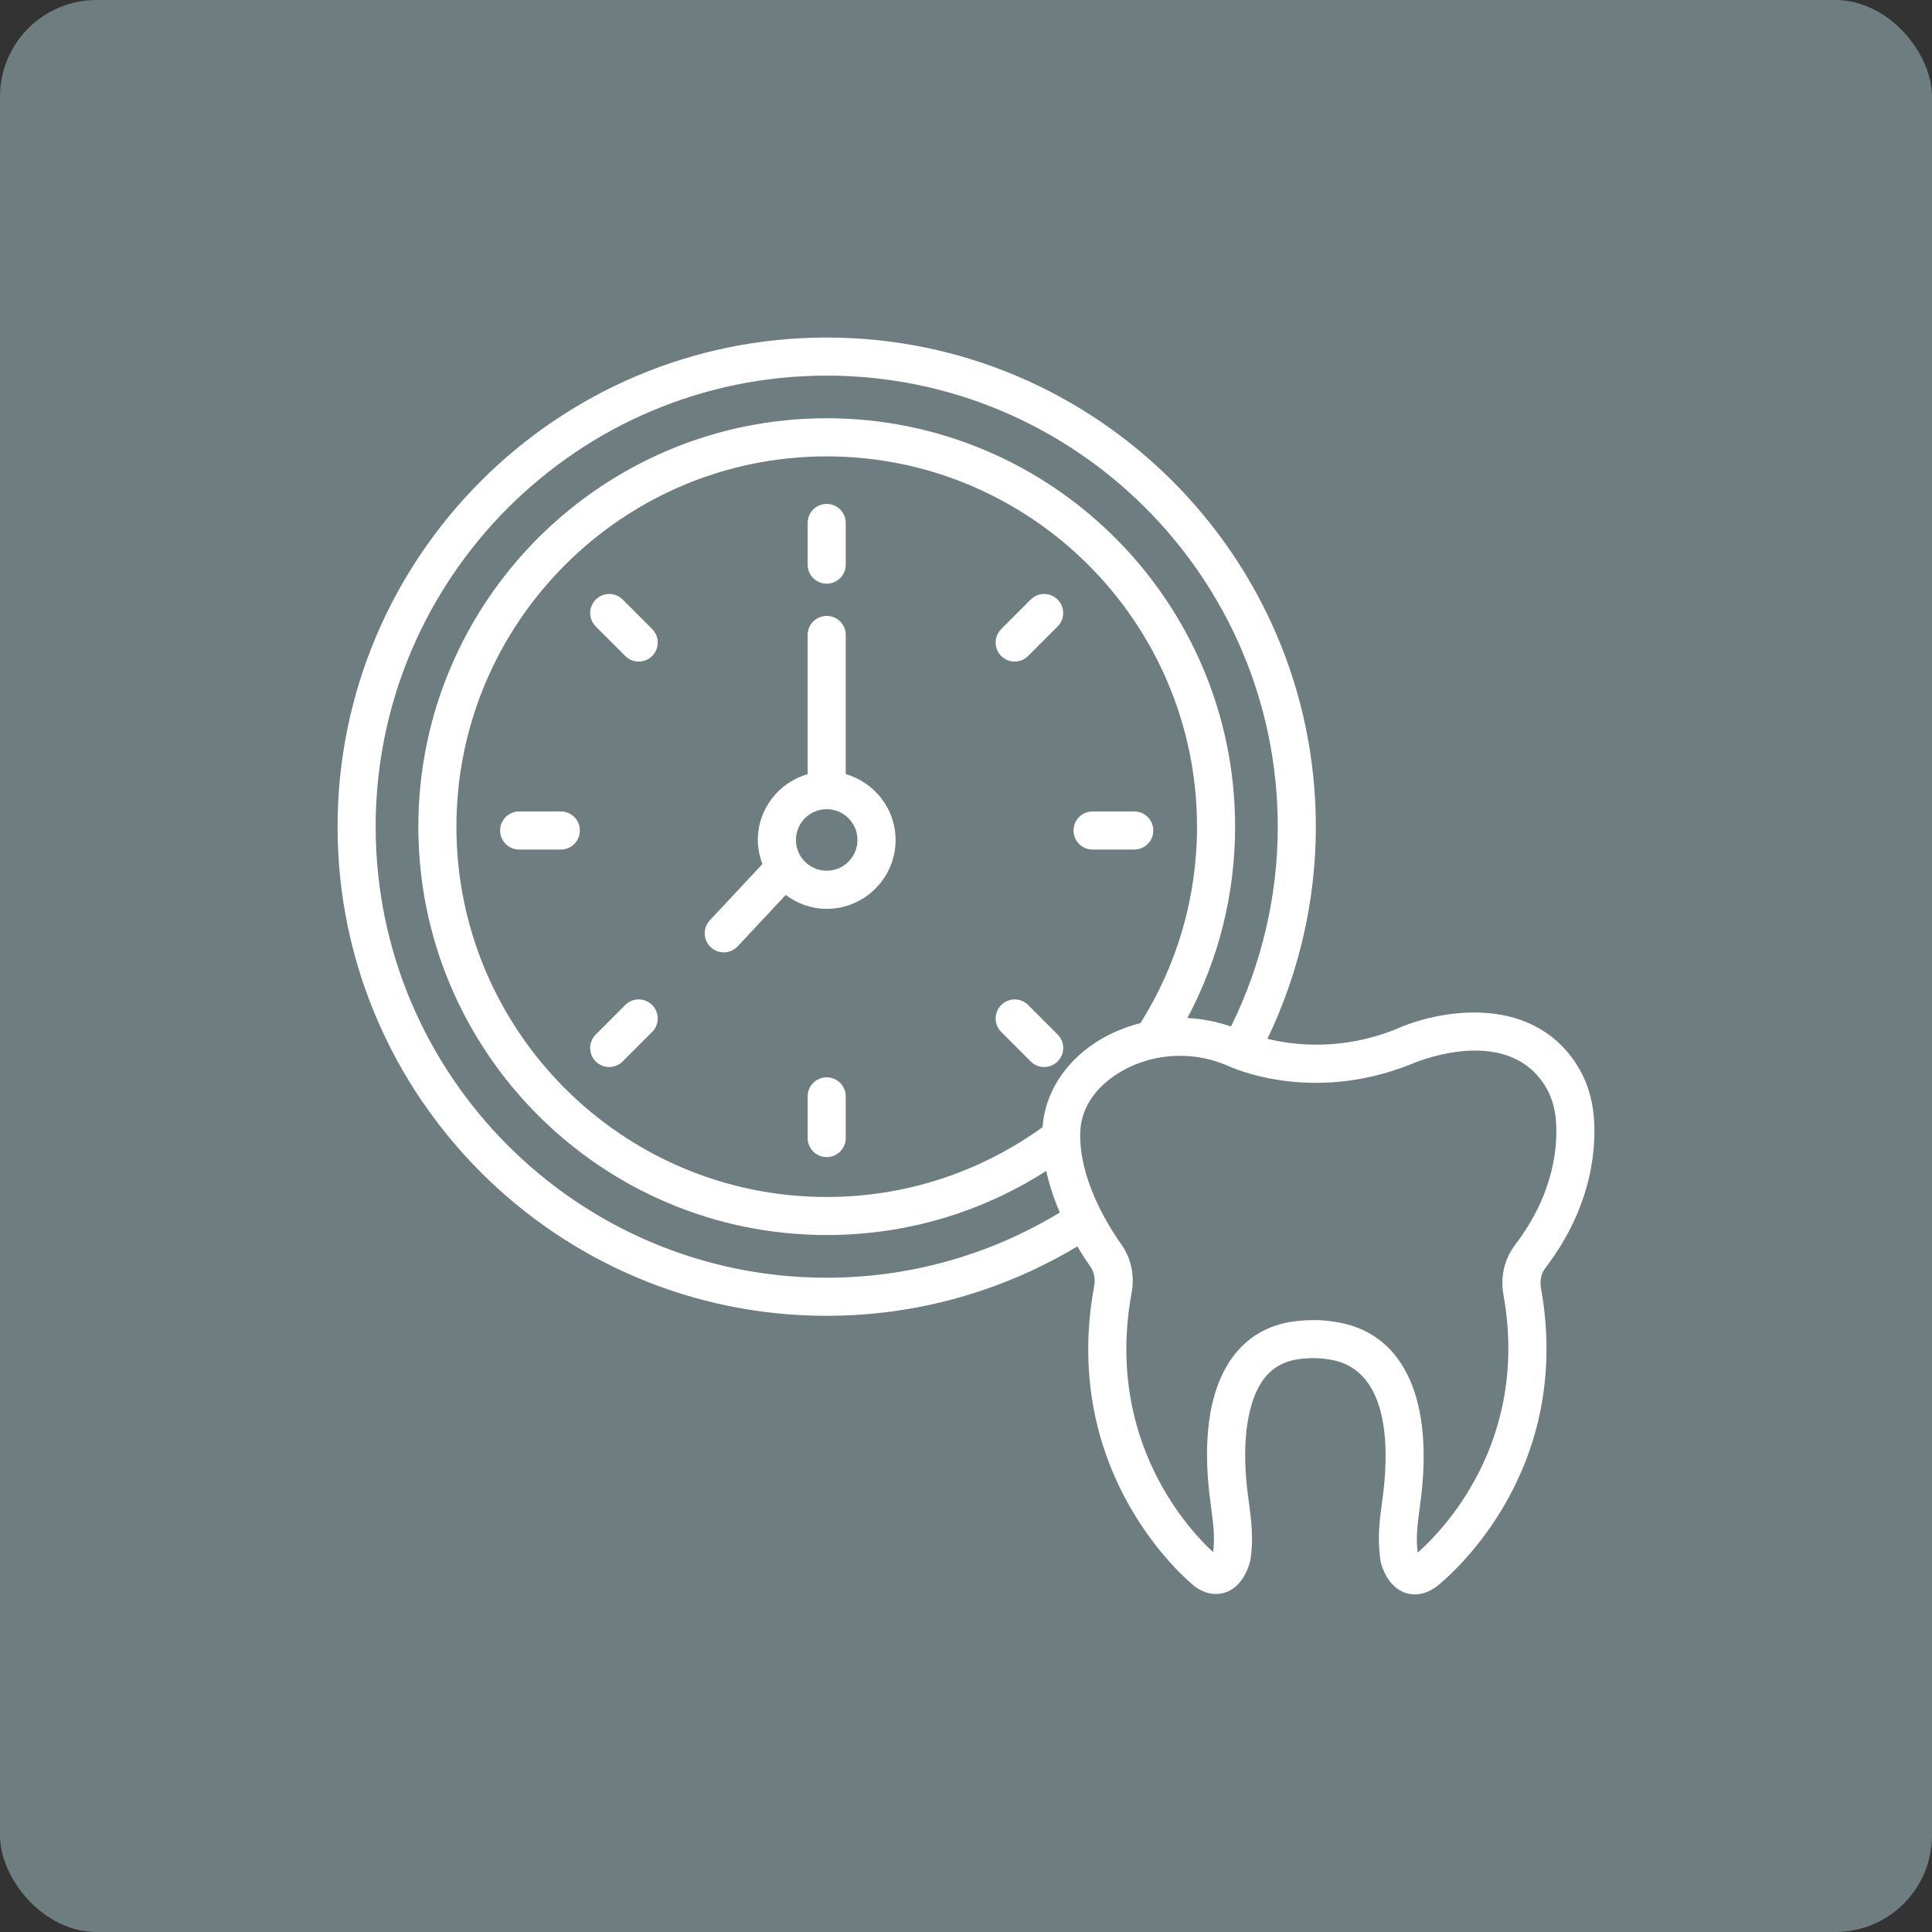 <svg xmlns="http://www.w3.org/2000/svg" xmlns:xlink="http://www.w3.org/1999/xlink" width="100" height="100" viewBox="0 0 100 100"><rect x="0" y="0" width="100" height="100" fill="#333333" stroke="none"/><g><rect width="100%" height="100%" fill="#6e7d80" rx="5" ry="5"></rect><g transform="translate(50 50) scale(0.69 0.69) rotate(0) translate(-50 -50)" style="fill:#ffffff"><svg fill="#ffffff" xmlns="http://www.w3.org/2000/svg" xmlns:xlink="http://www.w3.org/1999/xlink" version="1.1" x="0px" y="0px" viewBox="0 0 70 70" style="enable-background:new 0 0 70 70;" xml:space="preserve"><path d="M67.965,42.906c-0.088-1.037-0.401-1.974-0.932-2.783  c-2.442-3.729-7.311-2.786-9.496-1.788c-2.816,1.115-5.279,0.839-6.709,0.488  c1.662-3.458,2.543-7.279,2.543-11.134c0-14.166-11.524-25.69-25.689-25.69  c-14.16,0-25.681,11.524-25.681,25.69c0,14.16,11.521,25.68,25.681,25.68  c4.673,0,9.195-1.266,13.164-3.644c0.239,0.397,0.472,0.757,0.675,1.045  c0.262,0.369,0.259,0.759,0.21,1.021c-1.829,9.955,4.958,15.532,5.287,15.794  c0.356,0.259,0.728,0.39,1.104,0.39c1.023,0,1.606-0.913,1.809-1.771  c0.18-1.122,0.048-2.105-0.079-3.057c-0.029-0.218-0.059-0.437-0.084-0.659  c-0.303-2.629,0.035-4.771,0.927-5.875c0.473-0.585,1.11-0.909,1.952-0.991  c0.526-0.052,0.952-0.042,1.405,0.033c3.129,0.456,3.145,4.495,2.876,6.861  c-0.026,0.224-0.056,0.444-0.085,0.664c-0.127,0.948-0.259,1.93-0.065,3.128  c0.051,0.207,0.349,1.26,1.257,1.596c0.127,0.047,0.309,0.094,0.53,0.094  c0.311,0,0.701-0.092,1.133-0.404c0.298-0.229,7.27-5.747,5.496-15.671  c-0.051-0.283-0.052-0.697,0.229-1.065C67.94,47.562,68.097,44.461,67.965,42.906z   M27.682,51.369c-13.058,0-23.681-10.623-23.681-23.68  c0-13.062,10.623-23.69,23.681-23.69c13.062,0,23.689,10.628,23.689,23.69  c0,3.638-0.853,7.242-2.455,10.488c-0.743-0.256-1.514-0.407-2.292-0.443  c1.639-3.075,2.507-6.508,2.507-10.046c0-11.828-9.622-21.45-21.449-21.45  c-11.822,0-21.44,9.622-21.44,21.45c0,11.821,9.618,21.439,21.44,21.439  c4.133,0,8.085-1.16,11.531-3.366c0.169,0.774,0.421,1.509,0.714,2.183  C36.243,50.179,32.033,51.369,27.682,51.369z M39.02,43.464  c-3.325,2.391-7.231,3.665-11.338,3.665c-10.72,0-19.44-8.721-19.44-19.439  c0-10.725,8.721-19.45,19.44-19.45c10.725,0,19.449,8.726,19.449,19.45  c0,3.677-1.032,7.23-2.971,10.308c-0.836,0.216-1.64,0.551-2.365,1.026  C40.137,40.109,39.144,41.717,39.02,43.464z M63.832,49.645  c-0.563,0.738-0.779,1.673-0.608,2.631C64.615,60.062,59.917,64.753,58.719,65.802  c-0.104-0.789-0.003-1.55,0.105-2.354c0.031-0.232,0.062-0.466,0.089-0.703  c0.598-5.252-1.069-8.557-4.553-9.063c-0.358-0.06-0.718-0.09-1.097-0.09  c-0.26,0-0.529,0.014-0.812,0.042c-1.384,0.135-2.498,0.715-3.313,1.725  c-1.596,1.977-1.619,5.094-1.357,7.359c0.026,0.234,0.058,0.466,0.088,0.697  c0.111,0.83,0.216,1.615,0.107,2.36c-1.165-1.065-5.715-5.803-4.278-13.62  c0.167-0.904-0.025-1.806-0.542-2.537c-0.826-1.171-2.204-3.486-2.158-5.85  c0.023-1.196,0.695-2.287,1.894-3.071c1.66-1.088,3.851-1.286,5.708-0.519  l0.098,0.039c0.174,0.084,4.341,2.051,9.624-0.042  c0.05-0.023,4.914-2.196,7.04,1.044c0.347,0.529,0.553,1.153,0.612,1.855  C66.079,44.342,65.943,46.881,63.832,49.645z"></path><path d="M27.685,14.925c0.553,0,1-0.447,1-1v-2.189c0-0.553-0.447-1-1-1s-1,0.447-1,1v2.189  C26.685,14.478,27.132,14.925,27.685,14.925z"></path><path d="M27.685,40.845c-0.553,0-1,0.447-1,1v2.189c0,0.553,0.447,1,1,1s1-0.447,1-1v-2.189  C28.685,41.292,28.237,40.845,27.685,40.845z"></path><path d="M38.397,15.758l-1.548,1.549c-0.391,0.391-0.391,1.024,0,1.414  c0.195,0.195,0.451,0.293,0.707,0.293s0.512-0.098,0.707-0.293l1.548-1.549  c0.391-0.391,0.391-1.024,0-1.414C39.421,15.367,38.788,15.367,38.397,15.758z"></path><path d="M17.106,37.049l-1.548,1.549c-0.391,0.391-0.391,1.024,0,1.414  c0.195,0.195,0.451,0.293,0.707,0.293s0.512-0.098,0.707-0.293l1.548-1.549  c0.391-0.391,0.391-1.024,0-1.414C18.13,36.658,17.497,36.658,17.106,37.049z"></path><path d="M44.835,27.885c0-0.553-0.447-1-1-1h-2.189c-0.553,0-1,0.447-1,1s0.447,1,1,1h2.189  C44.388,28.885,44.835,28.438,44.835,27.885z"></path><path d="M13.725,26.885h-2.189c-0.553,0-1,0.447-1,1s0.447,1,1,1h2.189c0.553,0,1-0.447,1-1  S14.277,26.885,13.725,26.885z"></path><path d="M38.264,37.049c-0.391-0.391-1.023-0.391-1.414,0  c-0.391,0.39-0.391,1.023,0,1.414l1.548,1.549  c0.195,0.195,0.451,0.293,0.707,0.293s0.512-0.098,0.707-0.293  c0.391-0.39,0.391-1.023,0-1.414L38.264,37.049z"></path><path d="M16.973,15.758c-0.391-0.391-1.023-0.391-1.414,0  c-0.391,0.39-0.391,1.023,0,1.414l1.548,1.549  c0.195,0.195,0.451,0.293,0.707,0.293s0.512-0.098,0.707-0.293  c0.391-0.39,0.391-1.023,0-1.414L16.973,15.758z"></path><path d="M28.685,24.924v-7.307c0-0.553-0.447-1-1-1s-1,0.447-1,1v7.307  c-1.505,0.437-2.615,1.813-2.615,3.457c0,0.447,0.092,0.87,0.241,1.266  l-2.762,2.954c-0.377,0.403-0.356,1.036,0.048,1.413  c0.192,0.181,0.438,0.27,0.683,0.27c0.267,0,0.533-0.106,0.73-0.317  l2.523-2.697c0.603,0.451,1.344,0.729,2.153,0.729  c1.994,0,3.616-1.622,3.616-3.616C31.301,26.737,30.19,25.361,28.685,24.924z   M27.685,29.997c-0.891,0-1.615-0.725-1.615-1.616c0-0.891,0.725-1.615,1.615-1.615  c0.892,0,1.616,0.725,1.616,1.615C29.301,29.272,28.576,29.997,27.685,29.997z"></path></svg></g></g></svg>